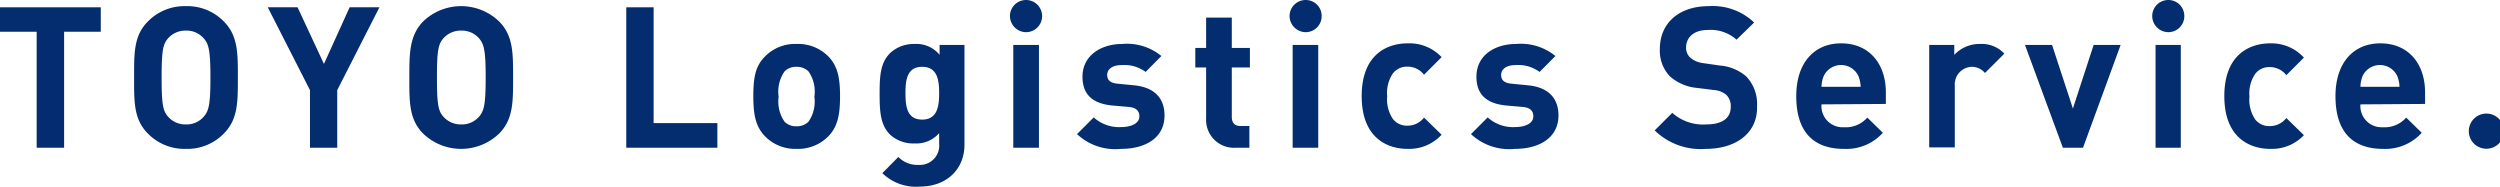 <svg xmlns="http://www.w3.org/2000/svg" viewBox="0 0 284.3 21.22"><defs><style>.cls-1{fill:#042d6f;}</style></defs><g id="Layer_2" data-name="Layer 2"><g id="レイヤー_3" data-name="レイヤー 3"><path class="cls-1" d="M7.29,3.61V16.8H4.17V3.61H0V.83H11.46V3.61Z"/><path class="cls-1" d="M25.45,15.19a5.77,5.77,0,0,1-4.3,1.74,5.82,5.82,0,0,1-4.33-1.74c-1.62-1.62-1.57-3.62-1.57-6.37s-.05-4.76,1.57-6.38A5.82,5.82,0,0,1,21.15.7a5.77,5.77,0,0,1,4.3,1.74c1.62,1.62,1.6,3.62,1.6,6.38S27.07,13.57,25.45,15.19ZM23.14,4.33a2.57,2.57,0,0,0-2-.85,2.62,2.62,0,0,0-2,.85c-.61.67-.76,1.41-.76,4.49s.15,3.81.76,4.48a2.62,2.62,0,0,0,2,.85,2.57,2.57,0,0,0,2-.85c.61-.67.79-1.41.79-4.48S23.75,5,23.14,4.33Z"/><path class="cls-1" d="M38.35,10.25V16.8h-3.1V10.25L30.45.83h3.39l3,6.44L39.76.83h3.39Z"/><path class="cls-1" d="M56.76,15.19a6.23,6.23,0,0,1-8.64,0c-1.61-1.62-1.57-3.62-1.57-6.37s0-4.76,1.57-6.38a6.23,6.23,0,0,1,8.64,0c1.61,1.62,1.59,3.62,1.59,6.38S58.37,13.57,56.76,15.19ZM54.45,4.33a2.59,2.59,0,0,0-2-.85,2.63,2.63,0,0,0-2,.85c-.61.67-.76,1.41-.76,4.49s.15,3.81.76,4.48a2.63,2.63,0,0,0,2,.85,2.59,2.59,0,0,0,2-.85c.6-.67.78-1.41.78-4.48S55.05,5,54.45,4.33Z"/><path class="cls-1" d="M71.22,16.8V.83h3.11V14h7.25V16.8Z"/><path class="cls-1" d="M94.2,15.5a4.84,4.84,0,0,1-3.63,1.43A4.79,4.79,0,0,1,87,15.5c-1.06-1.1-1.33-2.42-1.33-4.55S85.9,7.51,87,6.42A4.76,4.76,0,0,1,90.57,5,4.81,4.81,0,0,1,94.2,6.42c1.06,1.09,1.33,2.42,1.33,4.53S95.26,14.4,94.2,15.5ZM91.94,8.12a1.85,1.85,0,0,0-1.37-.52,1.8,1.8,0,0,0-1.35.52A4,4,0,0,0,88.55,11a4,4,0,0,0,.67,2.84,1.8,1.8,0,0,0,1.35.52,1.85,1.85,0,0,0,1.37-.52A4,4,0,0,0,92.61,11,4,4,0,0,0,91.94,8.12Z"/><path class="cls-1" d="M104.58,21.22a5.46,5.46,0,0,1-4.24-1.53l1.82-1.84a3,3,0,0,0,2.29.9,2.2,2.2,0,0,0,2.35-2.42V15.14A3.42,3.42,0,0,1,104,16.31a3.89,3.89,0,0,1-2.78-1c-1.1-1.1-1.19-2.61-1.19-4.65s.09-3.52,1.19-4.62A3.94,3.94,0,0,1,104,5a3.42,3.42,0,0,1,2.85,1.23V5.11h2.83V16.37C109.72,19.18,107.72,21.22,104.58,21.22Zm.29-13.62c-1.72,0-1.9,1.48-1.9,3s.18,3,1.9,3,1.93-1.5,1.93-3S106.6,7.6,104.87,7.6Z"/><path class="cls-1" d="M116.69,3.66a1.85,1.85,0,0,1-1.84-1.84,1.83,1.83,0,1,1,1.84,1.84ZM115.23,16.8V5.11h2.92V16.8Z"/><path class="cls-1" d="M127.48,16.93a6.35,6.35,0,0,1-5-1.68l1.9-1.9a4.27,4.27,0,0,0,3.12,1.1c1,0,2.07-.34,2.07-1.22,0-.58-.32-1-1.24-1.07L126.51,12c-2.11-.2-3.41-1.12-3.41-3.28,0-2.42,2.13-3.72,4.51-3.72a6.16,6.16,0,0,1,4.46,1.37l-1.79,1.81a4.07,4.07,0,0,0-2.71-.78c-1.17,0-1.66.54-1.66,1.12,0,.43.18.92,1.21,1l1.84.18c2.31.22,3.47,1.46,3.47,3.43C132.43,15.7,130.24,16.93,127.48,16.93Z"/><path class="cls-1" d="M140.55,16.8a3.17,3.17,0,0,1-3.39-3.34V7.67h-1.23V5.45h1.23V2h2.92V5.45h2.06V7.67h-2.06v5.61c0,.67.31,1.05,1,1.05h1V16.8Z"/><path class="cls-1" d="M148.49,3.66a1.85,1.85,0,0,1-1.84-1.84A1.83,1.83,0,0,1,148.49,0a1.81,1.81,0,0,1,1.81,1.82A1.82,1.82,0,0,1,148.49,3.66ZM147,16.8V5.11h2.91V16.8Z"/><path class="cls-1" d="M160.08,16.93c-2.33,0-5.23-1.25-5.23-6s2.9-6,5.23-6a5,5,0,0,1,3.86,1.57l-2,2a2.35,2.35,0,0,0-1.88-.92,2,2,0,0,0-1.66.77,3.94,3.94,0,0,0-.65,2.58,4,4,0,0,0,.65,2.6,2,2,0,0,0,1.66.76,2.35,2.35,0,0,0,1.88-.92l2,1.95A5,5,0,0,1,160.08,16.93Z"/><path class="cls-1" d="M172.28,16.93a6.35,6.35,0,0,1-5-1.68l1.9-1.9a4.29,4.29,0,0,0,3.12,1.1c1,0,2.07-.34,2.07-1.22,0-.58-.32-1-1.24-1.07L171.31,12c-2.11-.2-3.41-1.12-3.41-3.28C167.9,6.28,170,5,172.41,5a6.2,6.2,0,0,1,4.47,1.37l-1.8,1.81a4.07,4.07,0,0,0-2.71-.78c-1.17,0-1.66.54-1.66,1.12,0,.43.18.92,1.21,1l1.84.18c2.31.22,3.47,1.46,3.47,3.43C177.23,15.7,175,16.93,172.28,16.93Z"/><path class="cls-1" d="M194,16.93a7.5,7.5,0,0,1-5.83-2.1l2-2A5.23,5.23,0,0,0,194,14.15c1.84,0,2.82-.69,2.82-2a1.78,1.78,0,0,0-.49-1.35,2.42,2.42,0,0,0-1.41-.56L193,10a5.39,5.39,0,0,1-3.1-1.32,4.22,4.22,0,0,1-1.14-3.14c0-2.85,2.11-4.84,5.56-4.84a6.82,6.82,0,0,1,5.16,1.86l-2,1.95a4.43,4.43,0,0,0-3.28-1.1c-1.66,0-2.46.92-2.46,2a1.52,1.52,0,0,0,.47,1.14,2.75,2.75,0,0,0,1.48.63l1.88.27a5.24,5.24,0,0,1,3,1.23,4.5,4.5,0,0,1,1.24,3.39C199.91,15.19,197.33,16.93,194,16.93Z"/><path class="cls-1" d="M207.14,11.87a2.41,2.41,0,0,0,2.56,2.6,3.24,3.24,0,0,0,2.65-1.1l1.77,1.73a5.58,5.58,0,0,1-4.44,1.83c-2.76,0-5.41-1.25-5.41-6,0-3.82,2.07-6,5.1-6,3.25,0,5.09,2.38,5.09,5.58v1.31Zm4.18-3.26a2.18,2.18,0,0,0-3.91,0,3.37,3.37,0,0,0-.27,1.26h4.45A3.37,3.37,0,0,0,211.32,8.61Z"/><path class="cls-1" d="M225.73,8.3a1.93,1.93,0,0,0-1.54-.7,2,2,0,0,0-1.89,2.16v7h-2.91V5.11h2.85V6.24A3.92,3.92,0,0,1,225.17,5a3.5,3.5,0,0,1,2.76,1.1Z"/><path class="cls-1" d="M236.88,16.8h-2.29L230.28,5.11h3.08l2.37,7.23,2.36-7.23h3.07Z"/><path class="cls-1" d="M246.59,3.66a1.85,1.85,0,0,1-1.84-1.84A1.83,1.83,0,0,1,246.59,0a1.81,1.81,0,0,1,1.81,1.82A1.82,1.82,0,0,1,246.59,3.66ZM245.13,16.8V5.11H248V16.8Z"/><path class="cls-1" d="M258.18,16.93c-2.33,0-5.23-1.25-5.23-6s2.9-6,5.23-6A5,5,0,0,1,262,6.55l-2,2a2.35,2.35,0,0,0-1.88-.92,2,2,0,0,0-1.66.77,3.94,3.94,0,0,0-.65,2.58,4,4,0,0,0,.65,2.6,2,2,0,0,0,1.66.76,2.35,2.35,0,0,0,1.88-.92l2,1.95A5,5,0,0,1,258.18,16.93Z"/><path class="cls-1" d="M268.43,11.87a2.41,2.41,0,0,0,2.55,2.6,3.24,3.24,0,0,0,2.65-1.1l1.77,1.73A5.58,5.58,0,0,1,271,16.93c-2.76,0-5.41-1.25-5.41-6,0-3.82,2.07-6,5.1-6,3.25,0,5.09,2.38,5.09,5.58v1.31Zm4.17-3.26a2.18,2.18,0,0,0-3.91,0,3.37,3.37,0,0,0-.26,1.26h4.44A3.37,3.37,0,0,0,272.6,8.61Z"/><path class="cls-1" d="M282.33,16.87a2,2,0,0,1,0-3.91,2,2,0,1,1,0,3.91Z"/></g></g></svg>